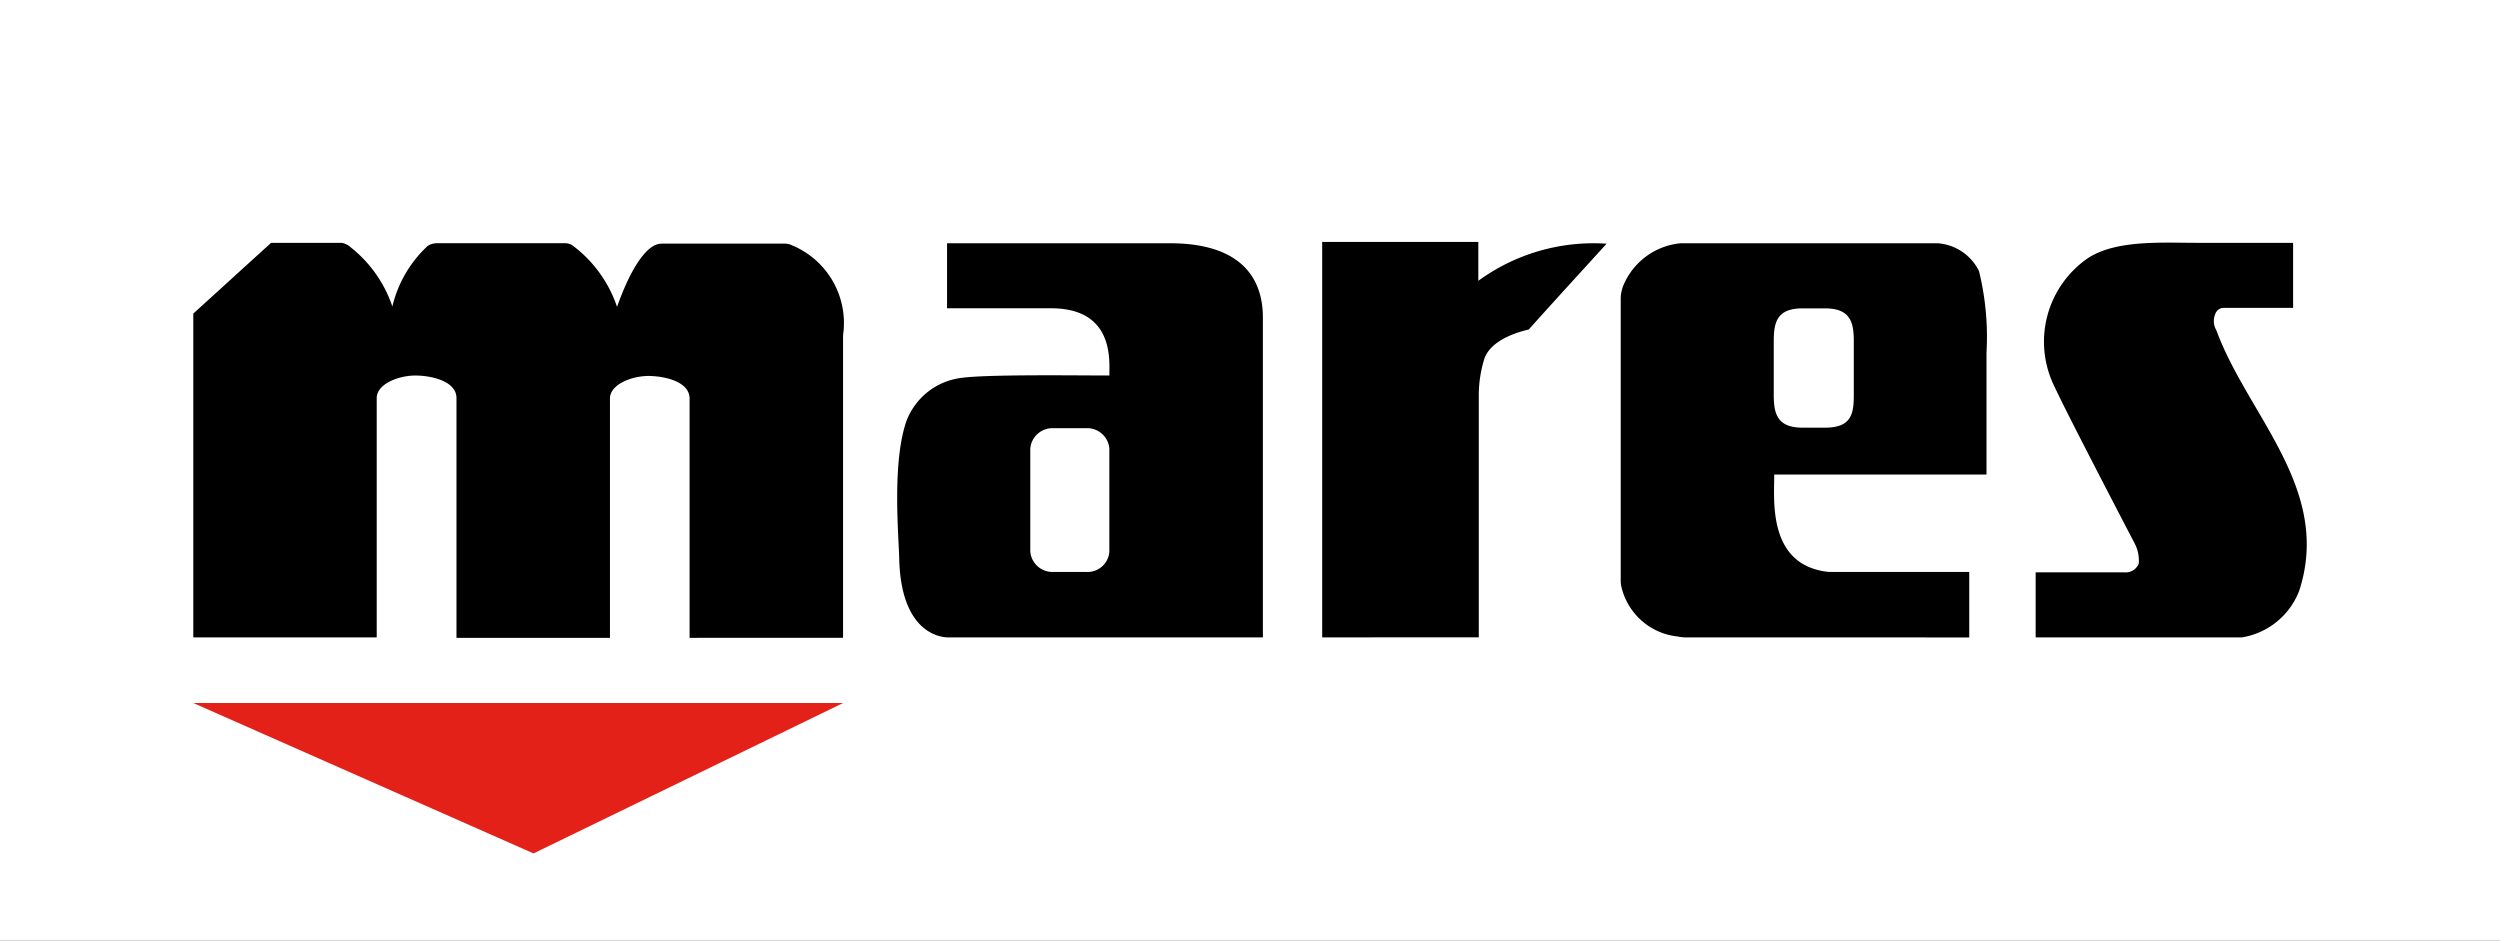 <svg xmlns="http://www.w3.org/2000/svg" xmlns:xlink="http://www.w3.org/1999/xlink" width="194" height="73" viewBox="0 0 194 73">
  <rect x="0" y="0" width="194" height="73" fill="#333333" stroke="none"/>
  <defs>
    <clipPath id="clip-mares-cchi">
      <rect width="194" height="73"/>
    </clipPath>
  </defs>
  <g id="mares-cchi" clip-path="url(#clip-mares-cchi)">
    <rect width="194" height="73" fill="#fff"/>
    <g id="mares" transform="translate(15.001 18.773)">
      <path id="Unione_10" data-name="Unione 10" d="M14387.712,21772.348v-18.57c0-1.234-1.717-1.717-3.089-1.75-1.3-.035-3.09.617-3.09,1.75v18.57h-11.91v-18.605c0-1.234-1.716-1.715-3.089-1.75-1.3-.033-3.1.617-3.1,1.75v18.57H14349.2v-25.127c1.818-1.646,3.605-3.287,6.04-5.49h5.315a1,1,0,0,1,.549.137h.034a9.882,9.882,0,0,1,3.509,4.8,9.362,9.362,0,0,1,2.745-4.7,1.359,1.359,0,0,1,.72-.207h9.853l-8.273,0H14378a1.107,1.107,0,0,1,.583.139,9.874,9.874,0,0,1,3.5,4.8c1.132-3.191,2.162-4.324,2.779-4.7a1.362,1.362,0,0,1,.721-.207h9.508a1.255,1.255,0,0,1,.583.137,6.524,6.524,0,0,1,3.947,6.969v23.48Zm77.266-.033a3.246,3.246,0,0,1-.583-.07,5.023,5.023,0,0,1-4.394-3.947,2.274,2.274,0,0,1-.033-.48v-21.832a2.829,2.829,0,0,1,.24-1.064,5.354,5.354,0,0,1,4.118-3.158,2.19,2.19,0,0,1,.479-.033h19.772a3.873,3.873,0,0,1,3.193,2.158,21.385,21.385,0,0,1,.583,6.316l0,9.473h-16.476c.034,1.752-.619,7.045,4.222,7.555h10.915v5.084Zm6.865-22.959v4.109c0,1.406.205,2.574,2.23,2.574h1.751c2.095,0,2.231-1.133,2.231-2.574v-4.109c0-1.406-.2-2.574-2.231-2.574h-1.751C14472.05,21746.781,14471.843,21747.914,14471.843,21749.355Zm-67.861,16.916c-.035-1.787-.585-7.592.583-10.812a5.249,5.249,0,0,1,4.084-3.262c1.889-.311,9-.207,11.638-.207,0-1.166.384-5.217-4.53-5.217h-8.066v-5.045h17.3c5.253,0,7.209,2.467,7.209,5.764v24.82h-24.447C14407.352,21772.313,14404.14,21772.131,14403.981,21766.271Zm14.485.961a1.695,1.695,0,0,0,1.819-1.58v-7.992a1.726,1.726,0,0,0-1.818-1.58h-2.5a1.727,1.727,0,0,0-1.818,1.58v7.992a1.726,1.726,0,0,0,1.818,1.58Zm73.7,5.08v-5.047h6.9a1.078,1.078,0,0,0,1.1-.684,2.884,2.884,0,0,0-.309-1.545s-5.183-9.92-6.214-12.15a7.869,7.869,0,0,1,2.608-10.023c2.2-1.41,5.7-1.168,8.443-1.168h7.45v5.045h-5.354v0a.7.7,0,0,0-.687.48,1.4,1.4,0,0,0,.034,1.168c.035.035.035.068.069.139,2.438,6.588,8.961,12.287,6.418,20.146a5.742,5.742,0,0,1-4.462,3.641Zm-55.365,0v-30.687h12.116v3.018a15.162,15.162,0,0,1,9.953-2.881v0c-2.022,2.23-4.049,4.43-6.04,6.66-1.2.273-2.952.926-3.432,2.23a9.563,9.563,0,0,0-.446,2.881v18.775Z" transform="translate(-14349.201 -21741.625)"/>
      <path id="Path_284" data-name="Path 284" d="M25.6,116.671,49.623,105H-.8Z" transform="translate(0.799 -69.219)" fill="#e32119"/>
    </g>
  </g>
</svg>
